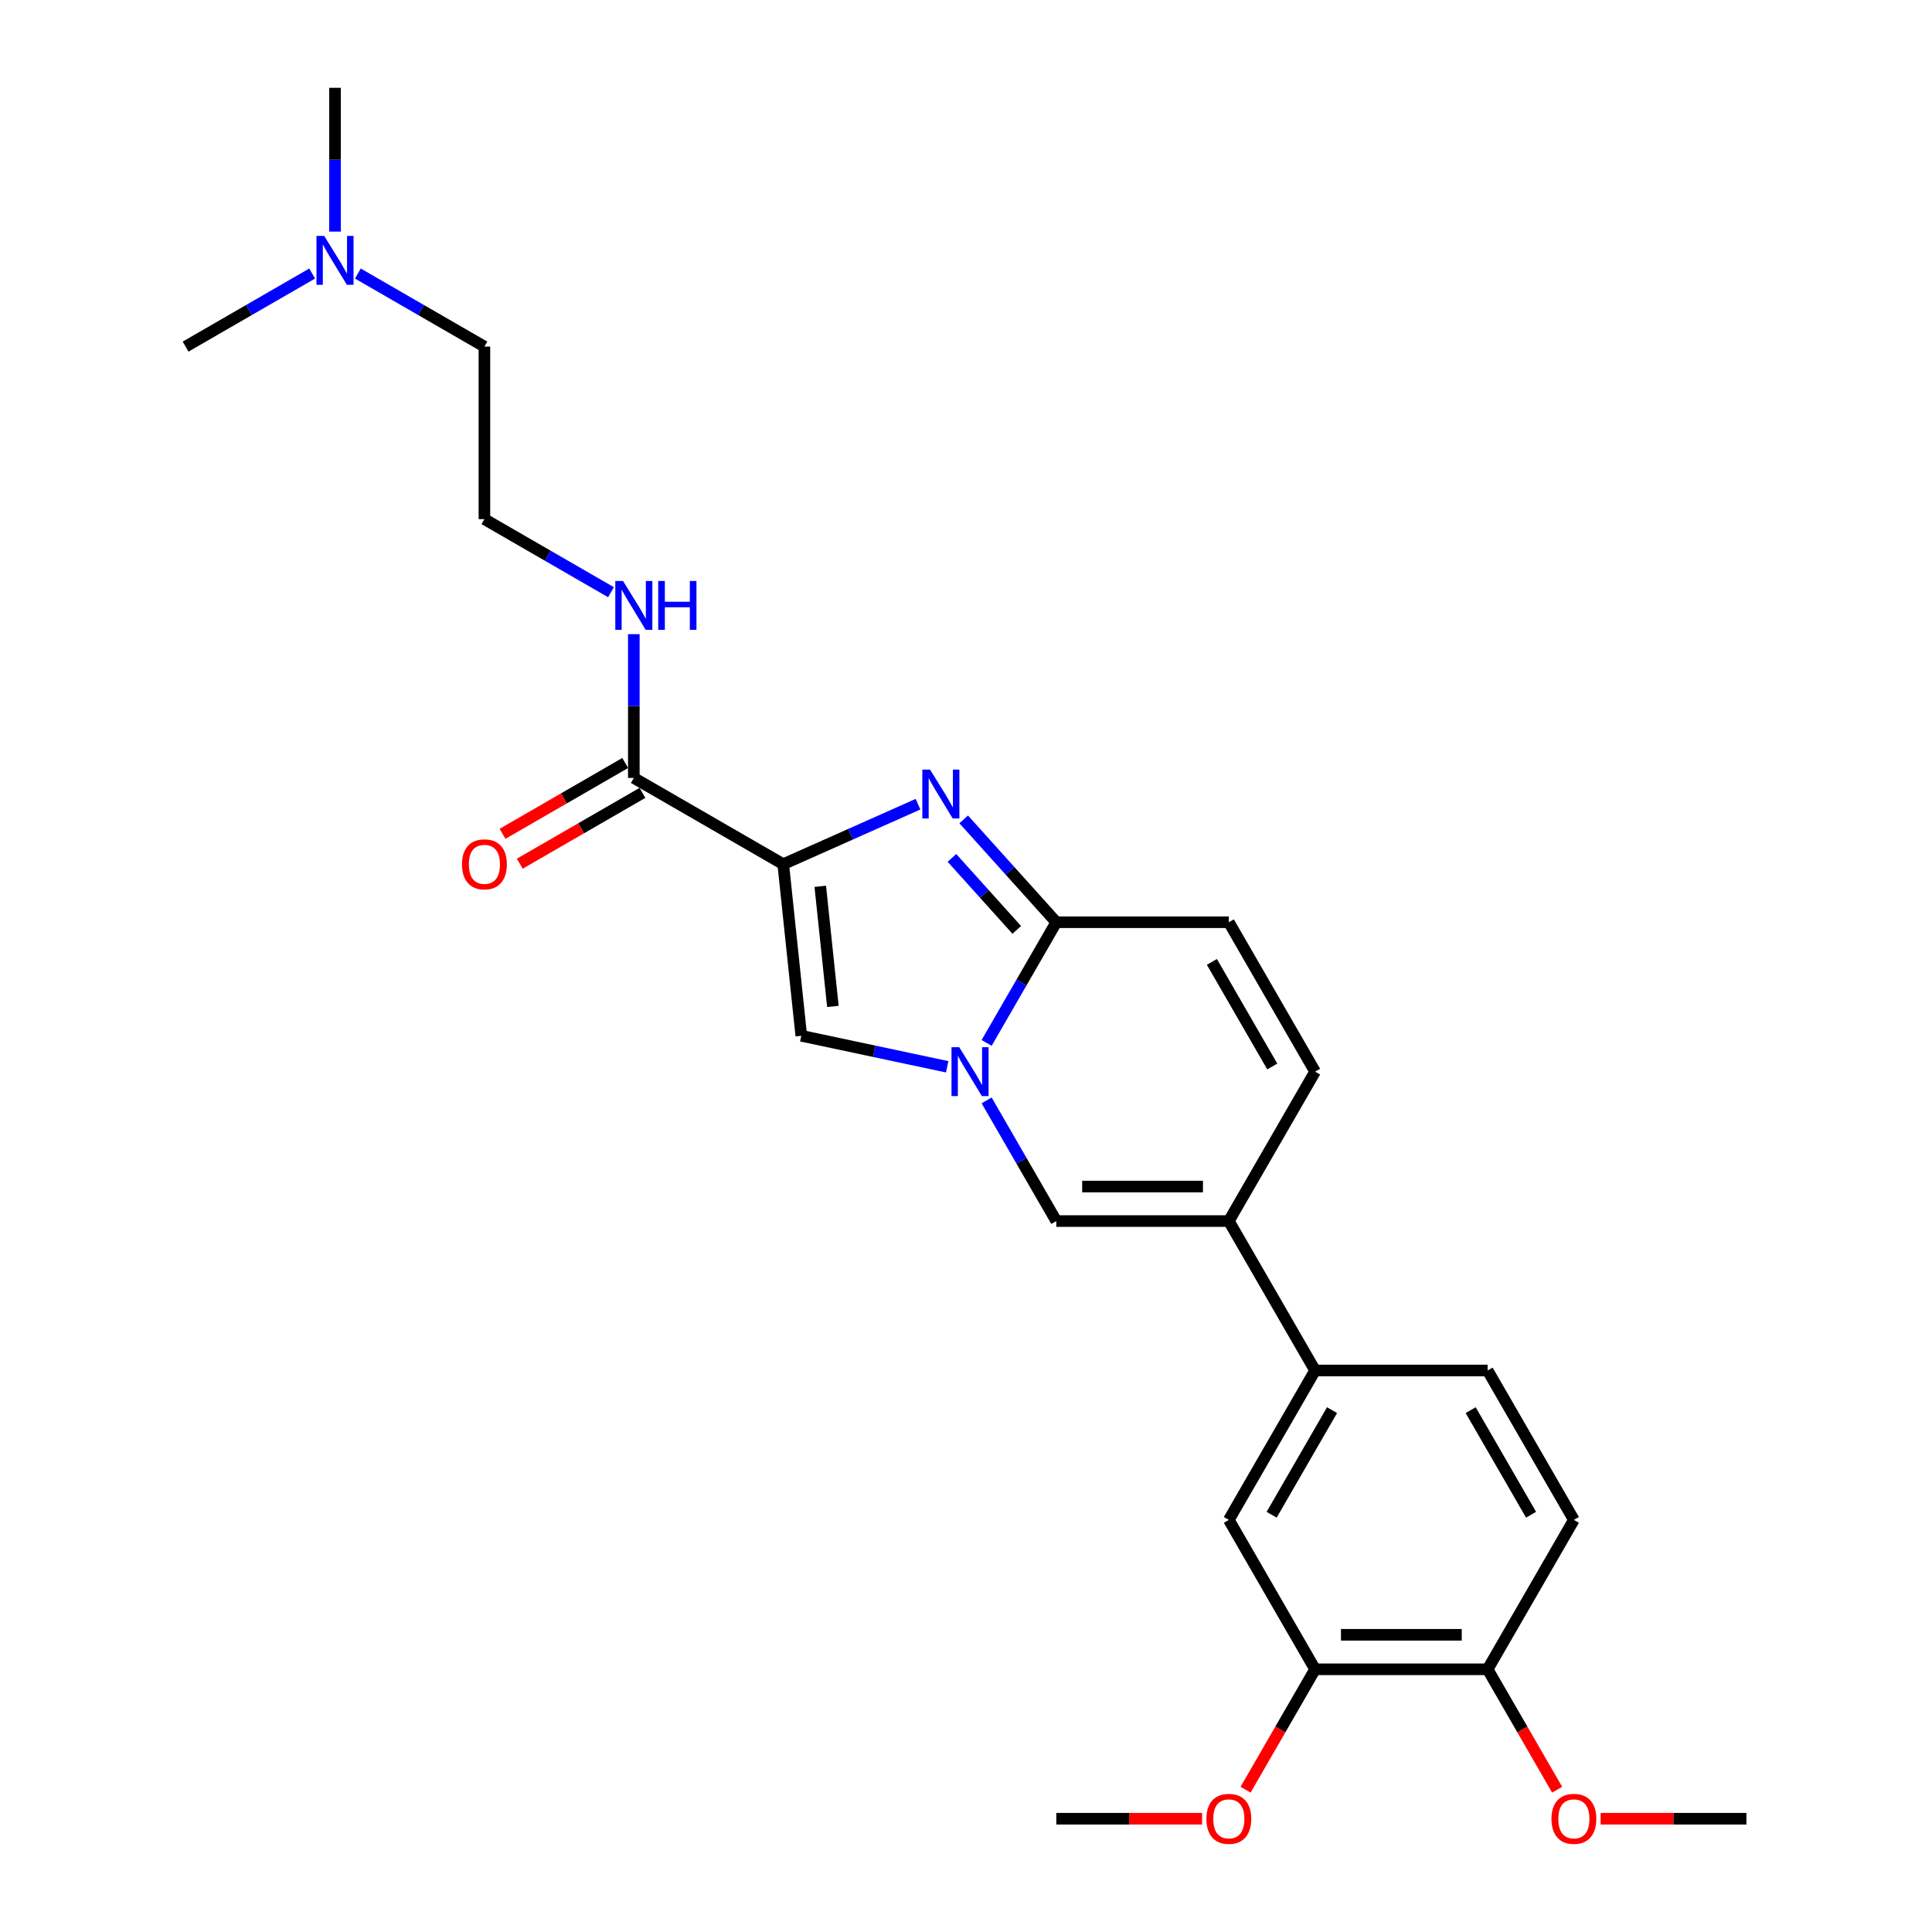 <?xml version='1.0' encoding='iso-8859-1'?>
<svg version='1.1' baseProfile='full'
              xmlns='http://www.w3.org/2000/svg'
                      xmlns:rdkit='http://www.rdkit.org/xml'
                      xmlns:xlink='http://www.w3.org/1999/xlink'
                  xml:space='preserve'
width='1000px' height='1000px' viewBox='0 0 1000 1000'>
<!-- END OF HEADER -->
<rect style='opacity:1.0;fill:#FFFFFF;stroke:none' width='1000' height='1000' x='0' y='0'> </rect>
<path class='bond-0' d='M 185.22,141.581 L 217.976,160.493' style='fill:none;fill-rule:evenodd;stroke:#0000FF;stroke-width:6px;stroke-linecap:butt;stroke-linejoin:miter;stroke-opacity:1' />
<path class='bond-0' d='M 217.976,160.493 L 250.733,179.405' style='fill:none;fill-rule:evenodd;stroke:#000000;stroke-width:6px;stroke-linecap:butt;stroke-linejoin:miter;stroke-opacity:1' />
<path class='bond-1' d='M 173.397,119.877 L 173.397,82.666' style='fill:none;fill-rule:evenodd;stroke:#0000FF;stroke-width:6px;stroke-linecap:butt;stroke-linejoin:miter;stroke-opacity:1' />
<path class='bond-1' d='M 173.397,82.666 L 173.397,45.455' style='fill:none;fill-rule:evenodd;stroke:#000000;stroke-width:6px;stroke-linecap:butt;stroke-linejoin:miter;stroke-opacity:1' />
<path class='bond-2' d='M 161.573,141.581 L 128.817,160.493' style='fill:none;fill-rule:evenodd;stroke:#0000FF;stroke-width:6px;stroke-linecap:butt;stroke-linejoin:miter;stroke-opacity:1' />
<path class='bond-2' d='M 128.817,160.493 L 96.06,179.405' style='fill:none;fill-rule:evenodd;stroke:#000000;stroke-width:6px;stroke-linecap:butt;stroke-linejoin:miter;stroke-opacity:1' />
<path class='bond-3' d='M 323.604,394.922 L 291.857,413.251' style='fill:none;fill-rule:evenodd;stroke:#000000;stroke-width:6px;stroke-linecap:butt;stroke-linejoin:miter;stroke-opacity:1' />
<path class='bond-3' d='M 291.857,413.251 L 260.109,431.581' style='fill:none;fill-rule:evenodd;stroke:#FF0000;stroke-width:6px;stroke-linecap:butt;stroke-linejoin:miter;stroke-opacity:1' />
<path class='bond-3' d='M 332.534,410.389 L 300.787,428.719' style='fill:none;fill-rule:evenodd;stroke:#000000;stroke-width:6px;stroke-linecap:butt;stroke-linejoin:miter;stroke-opacity:1' />
<path class='bond-3' d='M 300.787,428.719 L 269.039,447.048' style='fill:none;fill-rule:evenodd;stroke:#FF0000;stroke-width:6px;stroke-linecap:butt;stroke-linejoin:miter;stroke-opacity:1' />
<path class='bond-4' d='M 328.069,402.656 L 328.069,365.444' style='fill:none;fill-rule:evenodd;stroke:#000000;stroke-width:6px;stroke-linecap:butt;stroke-linejoin:miter;stroke-opacity:1' />
<path class='bond-4' d='M 328.069,365.444 L 328.069,328.233' style='fill:none;fill-rule:evenodd;stroke:#0000FF;stroke-width:6px;stroke-linecap:butt;stroke-linejoin:miter;stroke-opacity:1' />
<path class='bond-5' d='M 328.069,402.656 L 405.405,447.306' style='fill:none;fill-rule:evenodd;stroke:#000000;stroke-width:6px;stroke-linecap:butt;stroke-linejoin:miter;stroke-opacity:1' />
<path class='bond-6' d='M 316.246,306.529 L 283.489,287.617' style='fill:none;fill-rule:evenodd;stroke:#0000FF;stroke-width:6px;stroke-linecap:butt;stroke-linejoin:miter;stroke-opacity:1' />
<path class='bond-6' d='M 283.489,287.617 L 250.733,268.705' style='fill:none;fill-rule:evenodd;stroke:#000000;stroke-width:6px;stroke-linecap:butt;stroke-linejoin:miter;stroke-opacity:1' />
<path class='bond-7' d='M 250.733,179.405 L 250.733,268.705' style='fill:none;fill-rule:evenodd;stroke:#000000;stroke-width:6px;stroke-linecap:butt;stroke-linejoin:miter;stroke-opacity:1' />
<path class='bond-8' d='M 680.689,554.683 L 636.039,632.02' style='fill:none;fill-rule:evenodd;stroke:#000000;stroke-width:6px;stroke-linecap:butt;stroke-linejoin:miter;stroke-opacity:1' />
<path class='bond-9' d='M 680.689,554.683 L 636.039,477.347' style='fill:none;fill-rule:evenodd;stroke:#000000;stroke-width:6px;stroke-linecap:butt;stroke-linejoin:miter;stroke-opacity:1' />
<path class='bond-9' d='M 658.524,552.013 L 627.269,497.877' style='fill:none;fill-rule:evenodd;stroke:#000000;stroke-width:6px;stroke-linecap:butt;stroke-linejoin:miter;stroke-opacity:1' />
<path class='bond-10' d='M 636.039,632.02 L 546.739,632.02' style='fill:none;fill-rule:evenodd;stroke:#000000;stroke-width:6px;stroke-linecap:butt;stroke-linejoin:miter;stroke-opacity:1' />
<path class='bond-10' d='M 622.644,614.16 L 560.134,614.16' style='fill:none;fill-rule:evenodd;stroke:#000000;stroke-width:6px;stroke-linecap:butt;stroke-linejoin:miter;stroke-opacity:1' />
<path class='bond-11' d='M 636.039,632.02 L 680.689,709.356' style='fill:none;fill-rule:evenodd;stroke:#000000;stroke-width:6px;stroke-linecap:butt;stroke-linejoin:miter;stroke-opacity:1' />
<path class='bond-12' d='M 546.739,632.02 L 528.708,600.79' style='fill:none;fill-rule:evenodd;stroke:#000000;stroke-width:6px;stroke-linecap:butt;stroke-linejoin:miter;stroke-opacity:1' />
<path class='bond-12' d='M 528.708,600.79 L 510.678,569.561' style='fill:none;fill-rule:evenodd;stroke:#0000FF;stroke-width:6px;stroke-linecap:butt;stroke-linejoin:miter;stroke-opacity:1' />
<path class='bond-13' d='M 636.039,477.347 L 546.739,477.347' style='fill:none;fill-rule:evenodd;stroke:#000000;stroke-width:6px;stroke-linecap:butt;stroke-linejoin:miter;stroke-opacity:1' />
<path class='bond-14' d='M 546.739,477.347 L 528.708,508.576' style='fill:none;fill-rule:evenodd;stroke:#000000;stroke-width:6px;stroke-linecap:butt;stroke-linejoin:miter;stroke-opacity:1' />
<path class='bond-14' d='M 528.708,508.576 L 510.678,539.806' style='fill:none;fill-rule:evenodd;stroke:#0000FF;stroke-width:6px;stroke-linecap:butt;stroke-linejoin:miter;stroke-opacity:1' />
<path class='bond-15' d='M 546.739,477.347 L 522.774,450.731' style='fill:none;fill-rule:evenodd;stroke:#000000;stroke-width:6px;stroke-linecap:butt;stroke-linejoin:miter;stroke-opacity:1' />
<path class='bond-15' d='M 522.774,450.731 L 498.809,424.115' style='fill:none;fill-rule:evenodd;stroke:#0000FF;stroke-width:6px;stroke-linecap:butt;stroke-linejoin:miter;stroke-opacity:1' />
<path class='bond-15' d='M 526.277,481.313 L 509.501,462.682' style='fill:none;fill-rule:evenodd;stroke:#000000;stroke-width:6px;stroke-linecap:butt;stroke-linejoin:miter;stroke-opacity:1' />
<path class='bond-15' d='M 509.501,462.682 L 492.726,444.051' style='fill:none;fill-rule:evenodd;stroke:#0000FF;stroke-width:6px;stroke-linecap:butt;stroke-linejoin:miter;stroke-opacity:1' />
<path class='bond-16' d='M 490.265,552.17 L 452.503,544.143' style='fill:none;fill-rule:evenodd;stroke:#0000FF;stroke-width:6px;stroke-linecap:butt;stroke-linejoin:miter;stroke-opacity:1' />
<path class='bond-16' d='M 452.503,544.143 L 414.74,536.117' style='fill:none;fill-rule:evenodd;stroke:#000000;stroke-width:6px;stroke-linecap:butt;stroke-linejoin:miter;stroke-opacity:1' />
<path class='bond-17' d='M 414.74,536.117 L 405.405,447.306' style='fill:none;fill-rule:evenodd;stroke:#000000;stroke-width:6px;stroke-linecap:butt;stroke-linejoin:miter;stroke-opacity:1' />
<path class='bond-17' d='M 431.102,520.928 L 424.568,458.76' style='fill:none;fill-rule:evenodd;stroke:#000000;stroke-width:6px;stroke-linecap:butt;stroke-linejoin:miter;stroke-opacity:1' />
<path class='bond-18' d='M 405.405,447.306 L 440.284,431.777' style='fill:none;fill-rule:evenodd;stroke:#000000;stroke-width:6px;stroke-linecap:butt;stroke-linejoin:miter;stroke-opacity:1' />
<path class='bond-18' d='M 440.284,431.777 L 475.162,416.248' style='fill:none;fill-rule:evenodd;stroke:#0000FF;stroke-width:6px;stroke-linecap:butt;stroke-linejoin:miter;stroke-opacity:1' />
<path class='bond-19' d='M 680.689,709.356 L 636.039,786.692' style='fill:none;fill-rule:evenodd;stroke:#000000;stroke-width:6px;stroke-linecap:butt;stroke-linejoin:miter;stroke-opacity:1' />
<path class='bond-19' d='M 689.459,729.886 L 658.204,784.022' style='fill:none;fill-rule:evenodd;stroke:#000000;stroke-width:6px;stroke-linecap:butt;stroke-linejoin:miter;stroke-opacity:1' />
<path class='bond-20' d='M 680.689,709.356 L 769.989,709.356' style='fill:none;fill-rule:evenodd;stroke:#000000;stroke-width:6px;stroke-linecap:butt;stroke-linejoin:miter;stroke-opacity:1' />
<path class='bond-21' d='M 636.039,786.692 L 680.689,864.028' style='fill:none;fill-rule:evenodd;stroke:#000000;stroke-width:6px;stroke-linecap:butt;stroke-linejoin:miter;stroke-opacity:1' />
<path class='bond-22' d='M 680.689,864.028 L 662.7,895.186' style='fill:none;fill-rule:evenodd;stroke:#000000;stroke-width:6px;stroke-linecap:butt;stroke-linejoin:miter;stroke-opacity:1' />
<path class='bond-22' d='M 662.7,895.186 L 644.711,926.344' style='fill:none;fill-rule:evenodd;stroke:#FF0000;stroke-width:6px;stroke-linecap:butt;stroke-linejoin:miter;stroke-opacity:1' />
<path class='bond-23' d='M 680.689,864.028 L 769.989,864.028' style='fill:none;fill-rule:evenodd;stroke:#000000;stroke-width:6px;stroke-linecap:butt;stroke-linejoin:miter;stroke-opacity:1' />
<path class='bond-23' d='M 694.084,846.168 L 756.594,846.168' style='fill:none;fill-rule:evenodd;stroke:#000000;stroke-width:6px;stroke-linecap:butt;stroke-linejoin:miter;stroke-opacity:1' />
<path class='bond-24' d='M 769.989,864.028 L 787.978,895.186' style='fill:none;fill-rule:evenodd;stroke:#000000;stroke-width:6px;stroke-linecap:butt;stroke-linejoin:miter;stroke-opacity:1' />
<path class='bond-24' d='M 787.978,895.186 L 805.968,926.344' style='fill:none;fill-rule:evenodd;stroke:#FF0000;stroke-width:6px;stroke-linecap:butt;stroke-linejoin:miter;stroke-opacity:1' />
<path class='bond-25' d='M 769.989,864.028 L 814.64,786.692' style='fill:none;fill-rule:evenodd;stroke:#000000;stroke-width:6px;stroke-linecap:butt;stroke-linejoin:miter;stroke-opacity:1' />
<path class='bond-26' d='M 814.64,786.692 L 769.989,709.356' style='fill:none;fill-rule:evenodd;stroke:#000000;stroke-width:6px;stroke-linecap:butt;stroke-linejoin:miter;stroke-opacity:1' />
<path class='bond-26' d='M 792.475,784.022 L 761.22,729.886' style='fill:none;fill-rule:evenodd;stroke:#000000;stroke-width:6px;stroke-linecap:butt;stroke-linejoin:miter;stroke-opacity:1' />
<path class='bond-27' d='M 828.481,941.365 L 866.21,941.365' style='fill:none;fill-rule:evenodd;stroke:#FF0000;stroke-width:6px;stroke-linecap:butt;stroke-linejoin:miter;stroke-opacity:1' />
<path class='bond-27' d='M 866.21,941.365 L 903.94,941.365' style='fill:none;fill-rule:evenodd;stroke:#000000;stroke-width:6px;stroke-linecap:butt;stroke-linejoin:miter;stroke-opacity:1' />
<path class='bond-28' d='M 622.197,941.365 L 584.468,941.365' style='fill:none;fill-rule:evenodd;stroke:#FF0000;stroke-width:6px;stroke-linecap:butt;stroke-linejoin:miter;stroke-opacity:1' />
<path class='bond-28' d='M 584.468,941.365 L 546.739,941.365' style='fill:none;fill-rule:evenodd;stroke:#000000;stroke-width:6px;stroke-linecap:butt;stroke-linejoin:miter;stroke-opacity:1' />
<path  class='atom-0' d='M 167.806 122.11
L 176.093 135.505
Q 176.915 136.827, 178.237 139.22
Q 179.558 141.613, 179.63 141.756
L 179.63 122.11
L 182.987 122.11
L 182.987 147.4
L 179.523 147.4
L 170.628 132.754
Q 169.592 131.04, 168.485 129.075
Q 167.413 127.111, 167.092 126.503
L 167.092 147.4
L 163.806 147.4
L 163.806 122.11
L 167.806 122.11
' fill='#0000FF'/>
<path  class='atom-2' d='M 239.124 447.377
Q 239.124 441.305, 242.124 437.911
Q 245.125 434.518, 250.733 434.518
Q 256.341 434.518, 259.341 437.911
Q 262.342 441.305, 262.342 447.377
Q 262.342 453.521, 259.306 457.022
Q 256.269 460.486, 250.733 460.486
Q 245.16 460.486, 242.124 457.022
Q 239.124 453.557, 239.124 447.377
M 250.733 457.629
Q 254.591 457.629, 256.662 455.057
Q 258.77 452.449, 258.77 447.377
Q 258.77 442.412, 256.662 439.912
Q 254.591 437.375, 250.733 437.375
Q 246.875 437.375, 244.768 439.876
Q 242.696 442.376, 242.696 447.377
Q 242.696 452.485, 244.768 455.057
Q 246.875 457.629, 250.733 457.629
' fill='#FF0000'/>
<path  class='atom-3' d='M 322.479 300.71
L 330.766 314.105
Q 331.588 315.427, 332.909 317.82
Q 334.231 320.214, 334.302 320.356
L 334.302 300.71
L 337.66 300.71
L 337.66 326
L 334.195 326
L 325.301 311.355
Q 324.265 309.64, 323.158 307.676
Q 322.086 305.711, 321.765 305.104
L 321.765 326
L 318.478 326
L 318.478 300.71
L 322.479 300.71
' fill='#0000FF'/>
<path  class='atom-3' d='M 340.696 300.71
L 344.125 300.71
L 344.125 311.462
L 357.056 311.462
L 357.056 300.71
L 360.485 300.71
L 360.485 326
L 357.056 326
L 357.056 314.32
L 344.125 314.32
L 344.125 326
L 340.696 326
L 340.696 300.71
' fill='#0000FF'/>
<path  class='atom-10' d='M 496.498 542.038
L 504.786 555.433
Q 505.607 556.755, 506.929 559.148
Q 508.25 561.542, 508.322 561.684
L 508.322 542.038
L 511.679 542.038
L 511.679 567.328
L 508.215 567.328
L 499.32 552.683
Q 498.284 550.968, 497.177 549.004
Q 496.106 547.039, 495.784 546.432
L 495.784 567.328
L 492.498 567.328
L 492.498 542.038
L 496.498 542.038
' fill='#0000FF'/>
<path  class='atom-13' d='M 481.395 398.339
L 489.682 411.734
Q 490.504 413.056, 491.825 415.449
Q 493.147 417.842, 493.218 417.985
L 493.218 398.339
L 496.576 398.339
L 496.576 423.629
L 493.111 423.629
L 484.217 408.984
Q 483.181 407.269, 482.074 405.304
Q 481.002 403.34, 480.681 402.733
L 480.681 423.629
L 477.394 423.629
L 477.394 398.339
L 481.395 398.339
' fill='#0000FF'/>
<path  class='atom-20' d='M 803.03 941.436
Q 803.03 935.364, 806.031 931.97
Q 809.031 928.577, 814.64 928.577
Q 820.248 928.577, 823.248 931.97
Q 826.249 935.364, 826.249 941.436
Q 826.249 947.58, 823.212 951.081
Q 820.176 954.545, 814.64 954.545
Q 809.067 954.545, 806.031 951.081
Q 803.03 947.616, 803.03 941.436
M 814.64 951.688
Q 818.497 951.688, 820.569 949.116
Q 822.677 946.508, 822.677 941.436
Q 822.677 936.471, 820.569 933.971
Q 818.497 931.435, 814.64 931.435
Q 810.782 931.435, 808.674 933.935
Q 806.602 936.435, 806.602 941.436
Q 806.602 946.544, 808.674 949.116
Q 810.782 951.688, 814.64 951.688
' fill='#FF0000'/>
<path  class='atom-22' d='M 624.43 941.436
Q 624.43 935.364, 627.43 931.97
Q 630.431 928.577, 636.039 928.577
Q 641.647 928.577, 644.648 931.97
Q 647.648 935.364, 647.648 941.436
Q 647.648 947.58, 644.612 951.081
Q 641.576 954.545, 636.039 954.545
Q 630.467 954.545, 627.43 951.081
Q 624.43 947.616, 624.43 941.436
M 636.039 951.688
Q 639.897 951.688, 641.969 949.116
Q 644.076 946.508, 644.076 941.436
Q 644.076 936.471, 641.969 933.971
Q 639.897 931.435, 636.039 931.435
Q 632.181 931.435, 630.074 933.935
Q 628.002 936.435, 628.002 941.436
Q 628.002 946.544, 630.074 949.116
Q 632.181 951.688, 636.039 951.688
' fill='#FF0000'/>
</svg>
